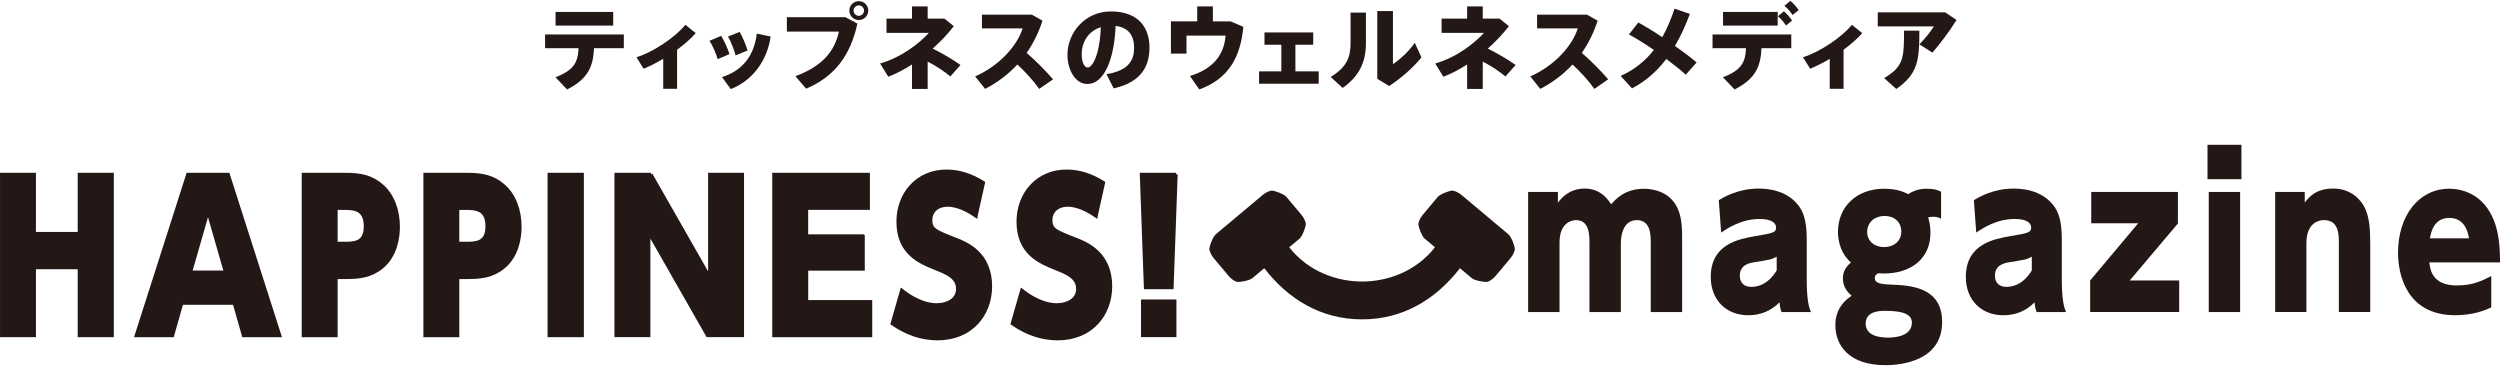 <?xml version="1.0" encoding="UTF-8"?><svg xmlns="http://www.w3.org/2000/svg" viewBox="0 0 600.6 87.53" width="601" height="88"><defs><style>.cls-1{stroke:#231815;stroke-miterlimit:10;stroke-width:.75px;}.cls-1,.cls-2{fill:#231815;}.cls-2{stroke-width:0px;}</style></defs><path class="cls-2" d="M136.24,21.28l-2.79-2.91c4.46-1.76,5.38-3.56,5.54-7h-8.04v-3.29h18.92v3.29h-7.16c-.2,4.3-1.35,7.34-6.46,9.91ZM147.32,2.66v3.29h-13.85v-3.29h13.85Z"/><path class="cls-2" d="M162.66,21.13h-3.33v-7.21c-1.6.97-3.22,1.78-4.71,2.39l-1.71-2.77c4.01-1.19,9.55-4.98,11.73-7.79l2.5,2c-1.1,1.28-2.7,2.68-4.48,3.99v9.39Z"/><path class="cls-2" d="M173.25,8.4c.72,1.13,1.58,3.11,2,4.39l-2.84,1.22c-.27-1.1-1.26-3.38-1.96-4.41l2.79-1.19ZM185.14,8.56c-.81,5.86-4.46,10.68-9.59,12.63l-2.09-2.88c5.02-1.58,7.7-5.2,8.36-10.43l3.33.68ZM177.69,7.46c.68,1.13,1.51,3.13,1.91,4.46l-2.88,1.19c-.25-1.13-1.17-3.45-1.82-4.53l2.79-1.13Z"/><path class="cls-2" d="M203.14,3.94l2.84,1.53c-1.69,7.66-5.45,12.73-12.32,15.63l-2.57-3c6.33-2.34,9.42-5.9,10.45-10.72h-12.5v-3.45h14.1ZM208.59,2.36c0,1.22-1.01,2.25-2.27,2.25s-2.28-1.04-2.28-2.27,1.01-2.27,2.28-2.27,2.27,1.01,2.27,2.27v.02ZM205.06,2.36c0,.65.59,1.24,1.26,1.24s1.26-.59,1.26-1.26-.58-1.26-1.26-1.26-1.26.59-1.26,1.26v.02Z"/><path class="cls-2" d="M230.74,15.41l-2.43,2.75c-1.53-1.28-3.42-2.5-5.45-3.58v6.58h-3.76v-5.88c-1.87,1.22-3.81,2.23-5.7,2.95l-1.96-3.18c5.27-1.51,9.57-5,11.71-7.36h-10.18v-3.42h6.13V1.33h3.76v2.93h4.01l2.27,1.82c-1.44,1.87-3.17,3.72-5.07,5.38,2.28,1.15,4.64,2.5,6.67,3.94Z"/><path class="cls-2" d="M252.99,18.85l-3.33,2.3c-1.37-1.94-3.27-4.05-5.25-5.86-2.3,2.48-4.93,4.41-7.75,5.86l-2.39-3c5.86-2.57,10.13-7.43,11.4-11.53h-9.77v-3.31h11.98l2.57,1.46c-.97,2.95-2.25,5.5-3.81,7.73,2.3,2,4.5,4.23,6.35,6.35Z"/><path class="cls-2" d="M256.45,12.88c0-5.27,4.28-10.34,10.4-10.34,6.96,0,9.3,4.23,9.3,8.65s-1.85,8.31-8.6,9.84l-1.73-3.42c5.38-.86,6.64-3.4,6.64-6.35,0-2.79-1.24-4.86-4.44-5.23-.36,8.31-2.86,13.94-6.78,13.94-3,0-4.8-3.51-4.8-7.07v-.02ZM259.87,12.81c0,1.98.63,3.2,1.44,3.2,1.17,0,2.91-3.18,3.15-9.68-2.97.92-4.59,3.54-4.59,6.49Z"/><path class="cls-2" d="M287.62,4.93V1.33h3.76v3.6h4.26l3.06,1.31c-.65,7.07-3.4,12.45-10.58,15.04l-2.25-3.22c6.13-1.91,8.24-5.59,8.56-9.71h-9.39v4.32h-3.74v-7.75h6.33Z"/><path class="cls-2" d="M307.83,16.94v-6.4h-4.05v-2.95h11.71v2.95h-4.28v6.4h5.59v2.97h-14.32v-2.97h5.36Z"/><path class="cls-2" d="M328.15,2.82v7.27c0,4.48-1.44,7.86-5.58,10.83l-2.88-2.63c4.1-2.54,4.77-4.96,4.77-8.36V2.82h3.69ZM334.64,2.46v12.75c1.71-1.13,3.85-3.11,5.25-5.13l1.6,3.51c-2.14,2.61-4.89,4.98-7.75,6.87l-2.86-1.73V2.46h3.76Z"/><path class="cls-2" d="M364.1,15.41l-2.43,2.75c-1.53-1.28-3.42-2.5-5.45-3.58v6.58h-3.76v-5.88c-1.87,1.22-3.81,2.23-5.7,2.95l-1.96-3.18c5.27-1.51,9.57-5,11.71-7.36h-10.18v-3.42h6.13V1.33h3.76v2.93h4.01l2.27,1.82c-1.44,1.87-3.18,3.72-5.07,5.38,2.27,1.15,4.64,2.5,6.67,3.94Z"/><path class="cls-2" d="M386.36,18.85l-3.33,2.3c-1.37-1.94-3.27-4.05-5.25-5.86-2.3,2.48-4.93,4.41-7.75,5.86l-2.39-3c5.86-2.57,10.13-7.43,11.4-11.53h-9.77v-3.31h11.98l2.57,1.46c-.97,2.95-2.25,5.5-3.81,7.73,2.3,2,4.5,4.23,6.35,6.35Z"/><path class="cls-2" d="M399.34,8.74c1.22-2.16,2.16-4.48,2.95-6.87l3.69,1.28c-.99,2.59-2.14,5.23-3.6,7.68,1.96,1.37,3.78,2.75,5.22,3.96l-2.61,2.95c-1.17-1.08-2.84-2.41-4.68-3.78-2.12,2.79-4.77,5.25-8.24,7.07l-2.72-3c3.42-1.53,5.99-3.69,7.97-6.24-2.09-1.44-4.21-2.77-5.99-3.72l2.27-2.88c1.69.95,3.72,2.18,5.74,3.54Z"/><path class="cls-2" d="M416.71,21.28l-2.79-2.91c4.46-1.76,5.38-3.56,5.54-7h-8.04v-3.29h18.92v3.29h-7.16c-.2,4.3-1.35,7.34-6.46,9.91ZM427.07,2.66v3.29h-13.13v-3.29h13.13ZM428.57,2.5c.86.79,1.31,1.28,1.96,2.23l-1.46,1.19c-.65-.95-1.13-1.51-1.94-2.23l1.44-1.19ZM430.11,0c.88.74,1.31,1.26,2,2.21l-1.46,1.19c-.65-.95-1.1-1.49-1.98-2.21l1.44-1.19Z"/><path class="cls-2" d="M442.9,21.13h-3.33v-7.21c-1.6.97-3.22,1.78-4.71,2.39l-1.71-2.77c4.01-1.19,9.55-4.98,11.73-7.79l2.5,2c-1.1,1.28-2.7,2.68-4.48,3.99v9.39Z"/><path class="cls-2" d="M467.3,2.75l2.73,1.85c-1.62,2.61-3.76,5.5-5.79,7.84l-3.13-2c1.35-1.37,2.75-3.06,3.47-4.3h-13.47v-3.38h16.19ZM461.11,7.16c0,7.18-.34,10.36-5.54,14.01l-2.93-2.61c4.71-2.81,4.78-4.84,4.78-11.4h3.69Z"/><path class="cls-2" d="M362.4,56.1l-11.31-9.49c-.73-.61-1.77-1.07-2.32-1.02-.55.05-2.76.79-3.37,1.52l-3.63,4.33c-.61.73-1.07,1.77-1.02,2.32.05.55.79,2.76,1.52,3.37l2.47,2.07c-4.67,5.95-11.61,8.23-17.51,8.23s-12.84-2.28-17.51-8.23l2.47-2.07c.73-.61,1.47-2.83,1.52-3.37s-.41-1.59-1.02-2.32l-3.63-4.33c-.61-.73-2.83-1.47-3.37-1.52-.55-.05-1.59.41-2.32,1.02l-11.31,9.49c-.73.61-1.47,2.83-1.52,3.37-.05.55.41,1.59,1.02,2.32l3.63,4.33c.61.73,1.56,1.36,2.1,1.41.55.05,2.86-.3,3.59-.91l2.84-2.39c5.71,7.38,13.56,12.29,23.51,12.29s17.79-4.91,23.51-12.29l2.84,2.39c.73.61,3.04.96,3.59.91.55-.05,1.49-.68,2.1-1.41l3.63-4.33c.61-.73,1.07-1.77,1.02-2.32-.05-.55-.79-2.76-1.52-3.37Z"/><path class="cls-1" d="M19.04,55.89v-14.21h7.93v38.74h-7.93v-16.32h-10.78v16.32H.38v-38.74h7.88v14.21h10.78Z"/><path class="cls-1" d="M43.67,72.65l-2.22,7.78h-8.74l12.4-38.74h9.72l12.4,38.74h-8.74l-2.22-7.78h-12.61ZM54.15,65.16l-4.18-14.55-4.18,14.55h8.35Z"/><path class="cls-1" d="M82.96,41.68c3.88,0,6.39.62,8.82,2.74,2.64,2.3,3.92,6,3.92,9.89,0,2.4-.55,6.86-3.92,9.65-2.77,2.26-5.5,2.5-8.95,2.5h-2.09v13.97h-7.88v-38.74h10.1ZM82.66,58.25c2.39,0,5.11,0,5.11-4.08s-2.56-4.32-5.11-4.32h-1.92v8.4h1.92Z"/><path class="cls-1" d="M112.19,41.68c3.88,0,6.39.62,8.82,2.74,2.64,2.3,3.92,6,3.92,9.89,0,2.4-.55,6.86-3.92,9.65-2.77,2.26-5.5,2.5-8.95,2.5h-2.09v13.97h-7.88v-38.74h10.1ZM111.89,58.25c2.39,0,5.11,0,5.11-4.08s-2.56-4.32-5.11-4.32h-1.92v8.4h1.92Z"/><path class="cls-1" d="M139.89,41.68v38.74h-7.97v-38.74h7.97Z"/><path class="cls-1" d="M156.38,41.68l14.11,24.72v-24.72h7.88v38.74h-8.39l-14.11-24.72v24.72h-7.88v-38.74h8.4Z"/><path class="cls-1" d="M207.38,56.47v7.97h-13.59v7.82h15.38v8.16h-23.27v-38.74h22.71v8.16h-14.83v6.62h13.59Z"/><path class="cls-1" d="M234.48,51.72c-3.45-2.4-5.84-2.64-6.86-2.64-2.39,0-4.01,1.49-4.01,3.55,0,2.3.98,2.69,6.14,4.7,2.43.96,8.22,3.31,8.22,11.23,0,6.91-4.73,12.62-12.7,12.62-5.62,0-9.46-2.64-10.95-3.65l2.3-8.02c4.26,3.36,7.37,3.5,8.4,3.5,2.6,0,5.03-1.25,5.03-3.79,0-2.78-2.51-3.79-5.37-4.94-3.58-1.44-8.95-3.55-8.95-11.23,0-6.72,4.65-12.15,11.63-12.15,3.24,0,6.09,1.01,8.91,2.78l-1.79,8.02Z"/><path class="cls-1" d="M263.33,51.72c-3.45-2.4-5.84-2.64-6.86-2.64-2.39,0-4.01,1.49-4.01,3.55,0,2.3.98,2.69,6.14,4.7,2.43.96,8.22,3.31,8.22,11.23,0,6.91-4.73,12.62-12.7,12.62-5.62,0-9.46-2.64-10.95-3.65l2.3-8.02c4.26,3.36,7.37,3.5,8.4,3.5,2.6,0,5.03-1.25,5.03-3.79,0-2.78-2.51-3.79-5.37-4.94-3.58-1.44-8.95-3.55-8.95-11.23,0-6.72,4.65-12.15,11.63-12.15,3.24,0,6.09,1.01,8.91,2.78l-1.79,8.02Z"/><path class="cls-1" d="M282.55,41.68l-.98,27.22h-6.39l-.98-27.22h8.35ZM274.49,72.12h7.76v8.3h-7.76v-8.3Z"/><path class="cls-2" d="M381.85,74.76v-16.61c0-1.78,0-5.47-3.2-5.47-.88,0-3.99.43-3.99,5.42v16.66h-7.54v-28.85h7.15v2.59c.61-.82,2.54-3.41,6.44-3.41,2.76,0,4.78,1.3,6.36,3.79,1.14-1.3,3.33-3.74,7.89-3.74,2.32,0,6.4.82,8.11,4.8,1.01,2.26,1.05,4.9,1.05,7.78v17.04h-7.54v-16.61c0-1.82,0-5.47-3.33-5.47-3.55,0-3.86,4.18-3.86,5.62v16.47h-7.54Z"/><path class="cls-2" d="M412.93,47.88c1.1-.67,4.6-2.78,9.51-2.78,1.8,0,6.66.19,9.64,4.08.97,1.3,1.97,3.22,1.97,8.06v9.79c0,5.14.61,6.77,1.01,7.73h-7.06c-.31-.82-.4-1.3-.48-2.35-2.06,2.11-4.65,3.12-7.5,3.12-5.22,0-9.03-3.55-9.03-9.22,0-7.97,6.93-9.12,10.7-9.79,4.25-.72,5-.86,5-2.06,0-.91-.79-2.06-3.95-2.06-4.56,0-7.93,2.4-9.25,3.26l-.57-7.78ZM426.82,61.46c-1.27.72-1.67.72-5.17,1.3-1.32.19-3.68.62-3.68,3.26,0,1.54.88,2.69,2.72,2.69,1.01,0,3.81-.14,6.14-3.94v-3.31Z"/><path class="cls-2" d="M466.32,52.29c-.53-.19-1.01-.43-1.89-.43-.57,0-.92.1-1.23.19.22.62.57,1.73.57,3.6,0,7.44-6.31,10.32-12.54,9.79-.66.34-.83.72-.83,1.15,0,1.39,1.89,1.49,3.95,1.58,4.52.19,12.23.53,12.23,8.98,0,9.07-9.21,10.37-13.68,10.37-8.5,0-11.97-4.56-11.97-9.6,0-1.63.31-4.7,3.9-7.06-.79-.72-2.1-1.97-2.1-4.22,0-1.92,1.14-3.07,1.93-3.79-2.28-1.97-3.11-4.9-3.11-7.34,0-6,4.43-10.37,11.09-10.37,3.11,0,4.87.82,5.79,1.3,1.97-1.3,3.73-1.3,4.52-1.3,1.8,0,2.59.34,3.38.72v6.43ZM452.73,74.47c-1.1,0-4.52.05-4.52,3.07s3.51,3.36,5.44,3.36c1.36,0,5.66-.24,5.66-3.6,0-2.35-2.94-2.83-6.58-2.83ZM448.57,55.51c0,2.26,1.8,3.65,4.08,3.65s4.12-1.44,4.12-3.74c0-2.06-1.4-3.74-4.08-3.74-2.19,0-4.12,1.44-4.12,3.84Z"/><path class="cls-2" d="M474.21,47.88c1.1-.67,4.6-2.78,9.51-2.78,1.8,0,6.66.19,9.64,4.08.97,1.3,1.97,3.22,1.97,8.06v9.79c0,5.14.61,6.77,1.01,7.73h-7.06c-.31-.82-.4-1.3-.48-2.35-2.06,2.11-4.65,3.12-7.5,3.12-5.22,0-9.03-3.55-9.03-9.22,0-7.97,6.93-9.12,10.7-9.79,4.25-.72,5-.86,5-2.06,0-.91-.79-2.06-3.95-2.06-4.56,0-7.93,2.4-9.25,3.26l-.57-7.78ZM488.11,61.46c-1.27.72-1.67.72-5.17,1.3-1.32.19-3.68.62-3.68,3.26,0,1.54.88,2.69,2.72,2.69,1.01,0,3.81-.14,6.14-3.94v-3.31Z"/><path class="cls-2" d="M523.22,45.91v7.58l-11.57,13.68h11.88v7.58h-21.39v-7.58l11.53-13.73h-11.27v-7.54h20.82Z"/><path class="cls-2" d="M538.48,42.84h-8.15v-8.26h8.15v8.26ZM538.17,74.76h-7.54v-28.85h7.54v28.85Z"/><path class="cls-2" d="M546.59,74.76v-28.85h7.1v2.54c.97-1.2,2.59-3.36,6.84-3.36,4.52,0,6.88,3.02,7.67,4.8.96,2.16,1.23,4.51,1.23,8.59v16.27h-7.54v-16.51c0-2.06,0-5.57-3.59-5.57-.61,0-4.21.14-4.21,5.57v16.51h-7.5Z"/><path class="cls-2" d="M583.63,62.85c.18,1.68.66,5.52,6.58,5.52,3.81,0,6.05-1.1,8.29-2.26v7.54c-1.36.62-4.21,1.87-8.68,1.87-11.79,0-13.72-9.98-13.72-14.98,0-9.07,5.09-15.41,12.32-15.41,2.54,0,8.2.91,10.83,7.92,1.14,3.02,1.36,6.58,1.36,9.79h-16.97ZM593.14,57.05c-.22-1.49-1.01-4.9-4.73-4.9s-4.38,3.46-4.65,4.9h9.38Z"/></svg>
